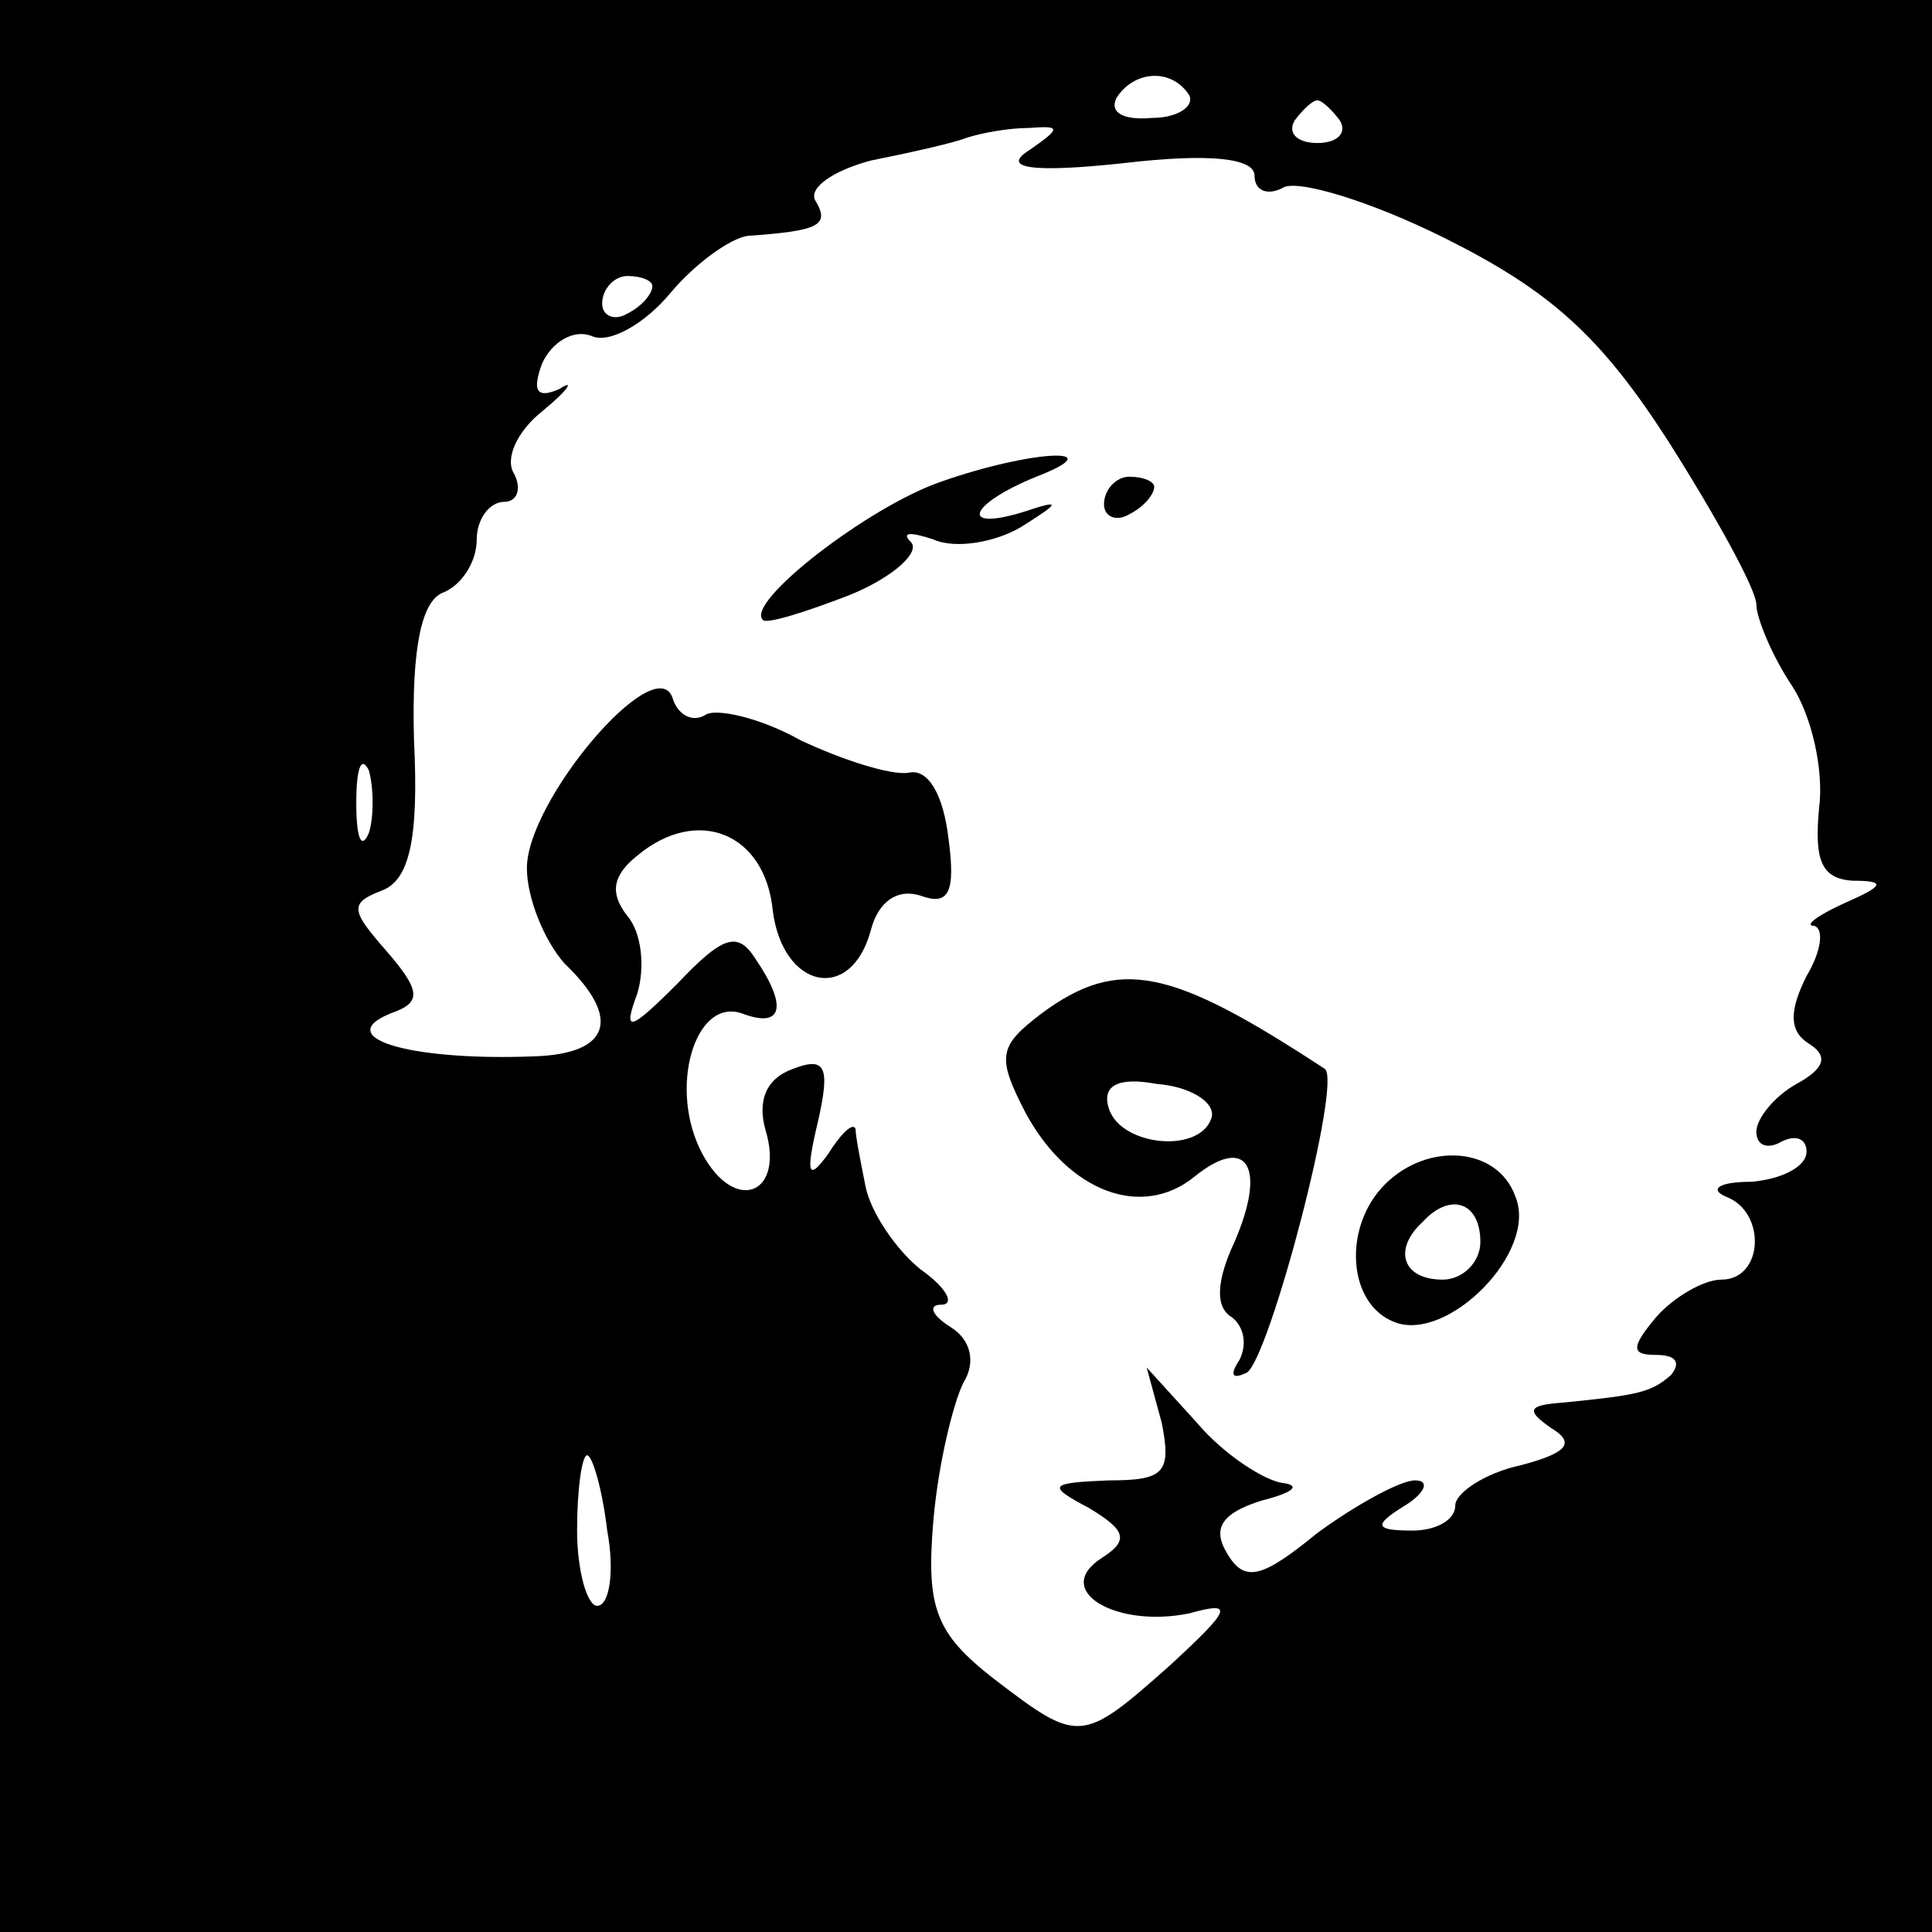 <?xml version="1.0" standalone="no"?>
<!DOCTYPE svg PUBLIC "-//W3C//DTD SVG 20010904//EN"
 "http://www.w3.org/TR/2001/REC-SVG-20010904/DTD/svg10.dtd">
<svg version="1.0" xmlns="http://www.w3.org/2000/svg"
 width="77pt" height="77pt" viewBox="0 0 77 77"
 preserveAspectRatio="xMidYMid meet">
<g transform="translate(0,77) scale(0.1,-0.1)"
fill="#000000" stroke="none">
<path d="M0 385 l0 -385 385 0 385 0 0 385 0 385 -385 0 -385 0 0 -385z m474
347 c2 -4 -4 -9 -15 -9 -11 -1 -17 2 -14 8 7 11 22 12 29 1z m60 -10 c3 -5 -1
-9 -9 -9 -8 0 -12 4 -9 9 3 4 7 8 9 8 2 0 6 -4 9 -8z m-124 -12 c-11 -7 1 -9
38 -5 34 4 52 2 52 -5 0 -6 5 -8 11 -5 5 4 35 -5 65 -20 42 -21 62 -39 89 -81
19 -30 35 -59 35 -65 0 -5 6 -20 14 -32 8 -12 13 -34 11 -49 -2 -21 1 -28 13
-29 14 0 13 -2 -3 -9 -11 -5 -16 -9 -12 -9 4 -1 3 -10 -3 -20 -7 -14 -7 -22 1
-27 8 -5 6 -10 -5 -16 -9 -5 -16 -14 -16 -19 0 -6 5 -7 10 -4 6 3 10 1 10 -4
0 -6 -10 -11 -22 -12 -13 0 -17 -3 -10 -6 16 -6 15 -33 -2 -33 -7 0 -19 -7
-26 -15 -10 -12 -10 -15 0 -15 8 0 10 -3 6 -8 -8 -7 -13 -8 -43 -11 -14 -1
-15 -3 -5 -10 10 -6 7 -10 -12 -15 -14 -3 -26 -11 -26 -16 0 -6 -8 -10 -17
-10 -15 0 -16 2 -3 10 8 5 10 10 4 10 -6 0 -24 -10 -39 -21 -22 -18 -29 -20
-36 -8 -6 10 -2 16 14 21 12 3 16 6 8 7 -7 1 -23 11 -34 24 l-20 22 6 -22 c4
-20 1 -23 -21 -23 -24 -1 -25 -2 -8 -11 15 -9 16 -13 5 -20 -20 -13 6 -28 35
-22 18 5 17 2 -8 -21 -35 -31 -36 -31 -70 -5 -23 18 -27 28 -24 63 2 23 8 47
12 55 5 8 3 17 -5 22 -8 5 -9 9 -4 9 6 0 2 7 -8 14 -10 8 -20 23 -22 33 -2 10
-4 20 -4 23 -1 3 -6 -2 -11 -10 -8 -11 -9 -8 -4 13 5 22 3 26 -10 21 -11 -4
-14 -13 -11 -24 8 -26 -12 -34 -25 -10 -14 26 -3 63 16 56 16 -6 18 3 5 22 -7
11 -13 9 -31 -10 -19 -19 -22 -20 -16 -4 3 10 2 24 -4 31 -7 9 -6 16 4 24 24
20 51 9 54 -22 4 -31 31 -37 39 -8 3 12 11 17 20 14 11 -4 14 1 11 23 -2 17
-8 28 -16 26 -7 -1 -26 5 -43 13 -16 9 -34 13 -38 10 -5 -3 -11 0 -13 7 -7 19
-58 -41 -58 -68 0 -12 7 -29 15 -38 23 -22 18 -36 -12 -37 -51 -2 -83 8 -55
18 10 4 9 9 -4 24 -14 16 -15 19 -2 24 11 4 15 20 13 60 -1 37 3 56 12 59 7 3
13 12 13 21 0 8 5 15 11 15 5 0 7 5 4 11 -4 6 1 17 11 25 11 9 13 13 7 9 -9
-4 -11 -1 -7 10 4 9 13 14 20 11 7 -3 21 5 31 17 10 12 24 22 31 23 28 2 33 4
27 14 -3 5 7 12 22 16 15 3 33 7 38 9 6 2 17 4 25 4 13 1 13 0 0 -9z m-150
-54 c0 -3 -4 -8 -10 -11 -5 -3 -10 -1 -10 4 0 6 5 11 10 11 6 0 10 -2 10 -4z
m-113 -218 c-3 -7 -5 -2 -5 12 0 14 2 19 5 13 2 -7 2 -19 0 -25z m95 -278 c3
-16 1 -30 -4 -30 -4 0 -8 14 -8 30 0 17 2 30 4 30 2 0 6 -13 8 -30z"/>
<path d="M375 578 c-29 -10 -78 -48 -71 -55 1 -2 17 3 35 10 17 7 28 17 24 21
-4 4 0 4 9 1 9 -4 25 -1 35 5 16 10 16 11 1 6 -26 -8 -22 3 5 14 31 12 -1 11
-38 -2z"/>
<path d="M440 569 c0 -5 5 -7 10 -4 6 3 10 8 10 11 0 2 -4 4 -10 4 -5 0 -10
-5 -10 -11z"/>
<path d="M415 366 c-17 -13 -18 -17 -6 -40 17 -31 46 -42 67 -25 21 17 29 4
16 -26 -7 -15 -8 -26 -1 -30 5 -4 6 -11 3 -17 -4 -6 -3 -8 3 -5 9 6 38 116 31
121 -61 40 -82 45 -113 22z m68 -41 c-4 -15 -36 -12 -41 3 -3 9 3 13 19 10 13
-1 23 -7 22 -13z"/>
<path d="M552 298 c-17 -17 -15 -48 4 -55 21 -8 57 28 48 50 -7 20 -35 22 -52
5z m38 -23 c0 -8 -7 -15 -15 -15 -16 0 -20 12 -8 23 11 12 23 8 23 -8z"/>
</g>
</svg>
